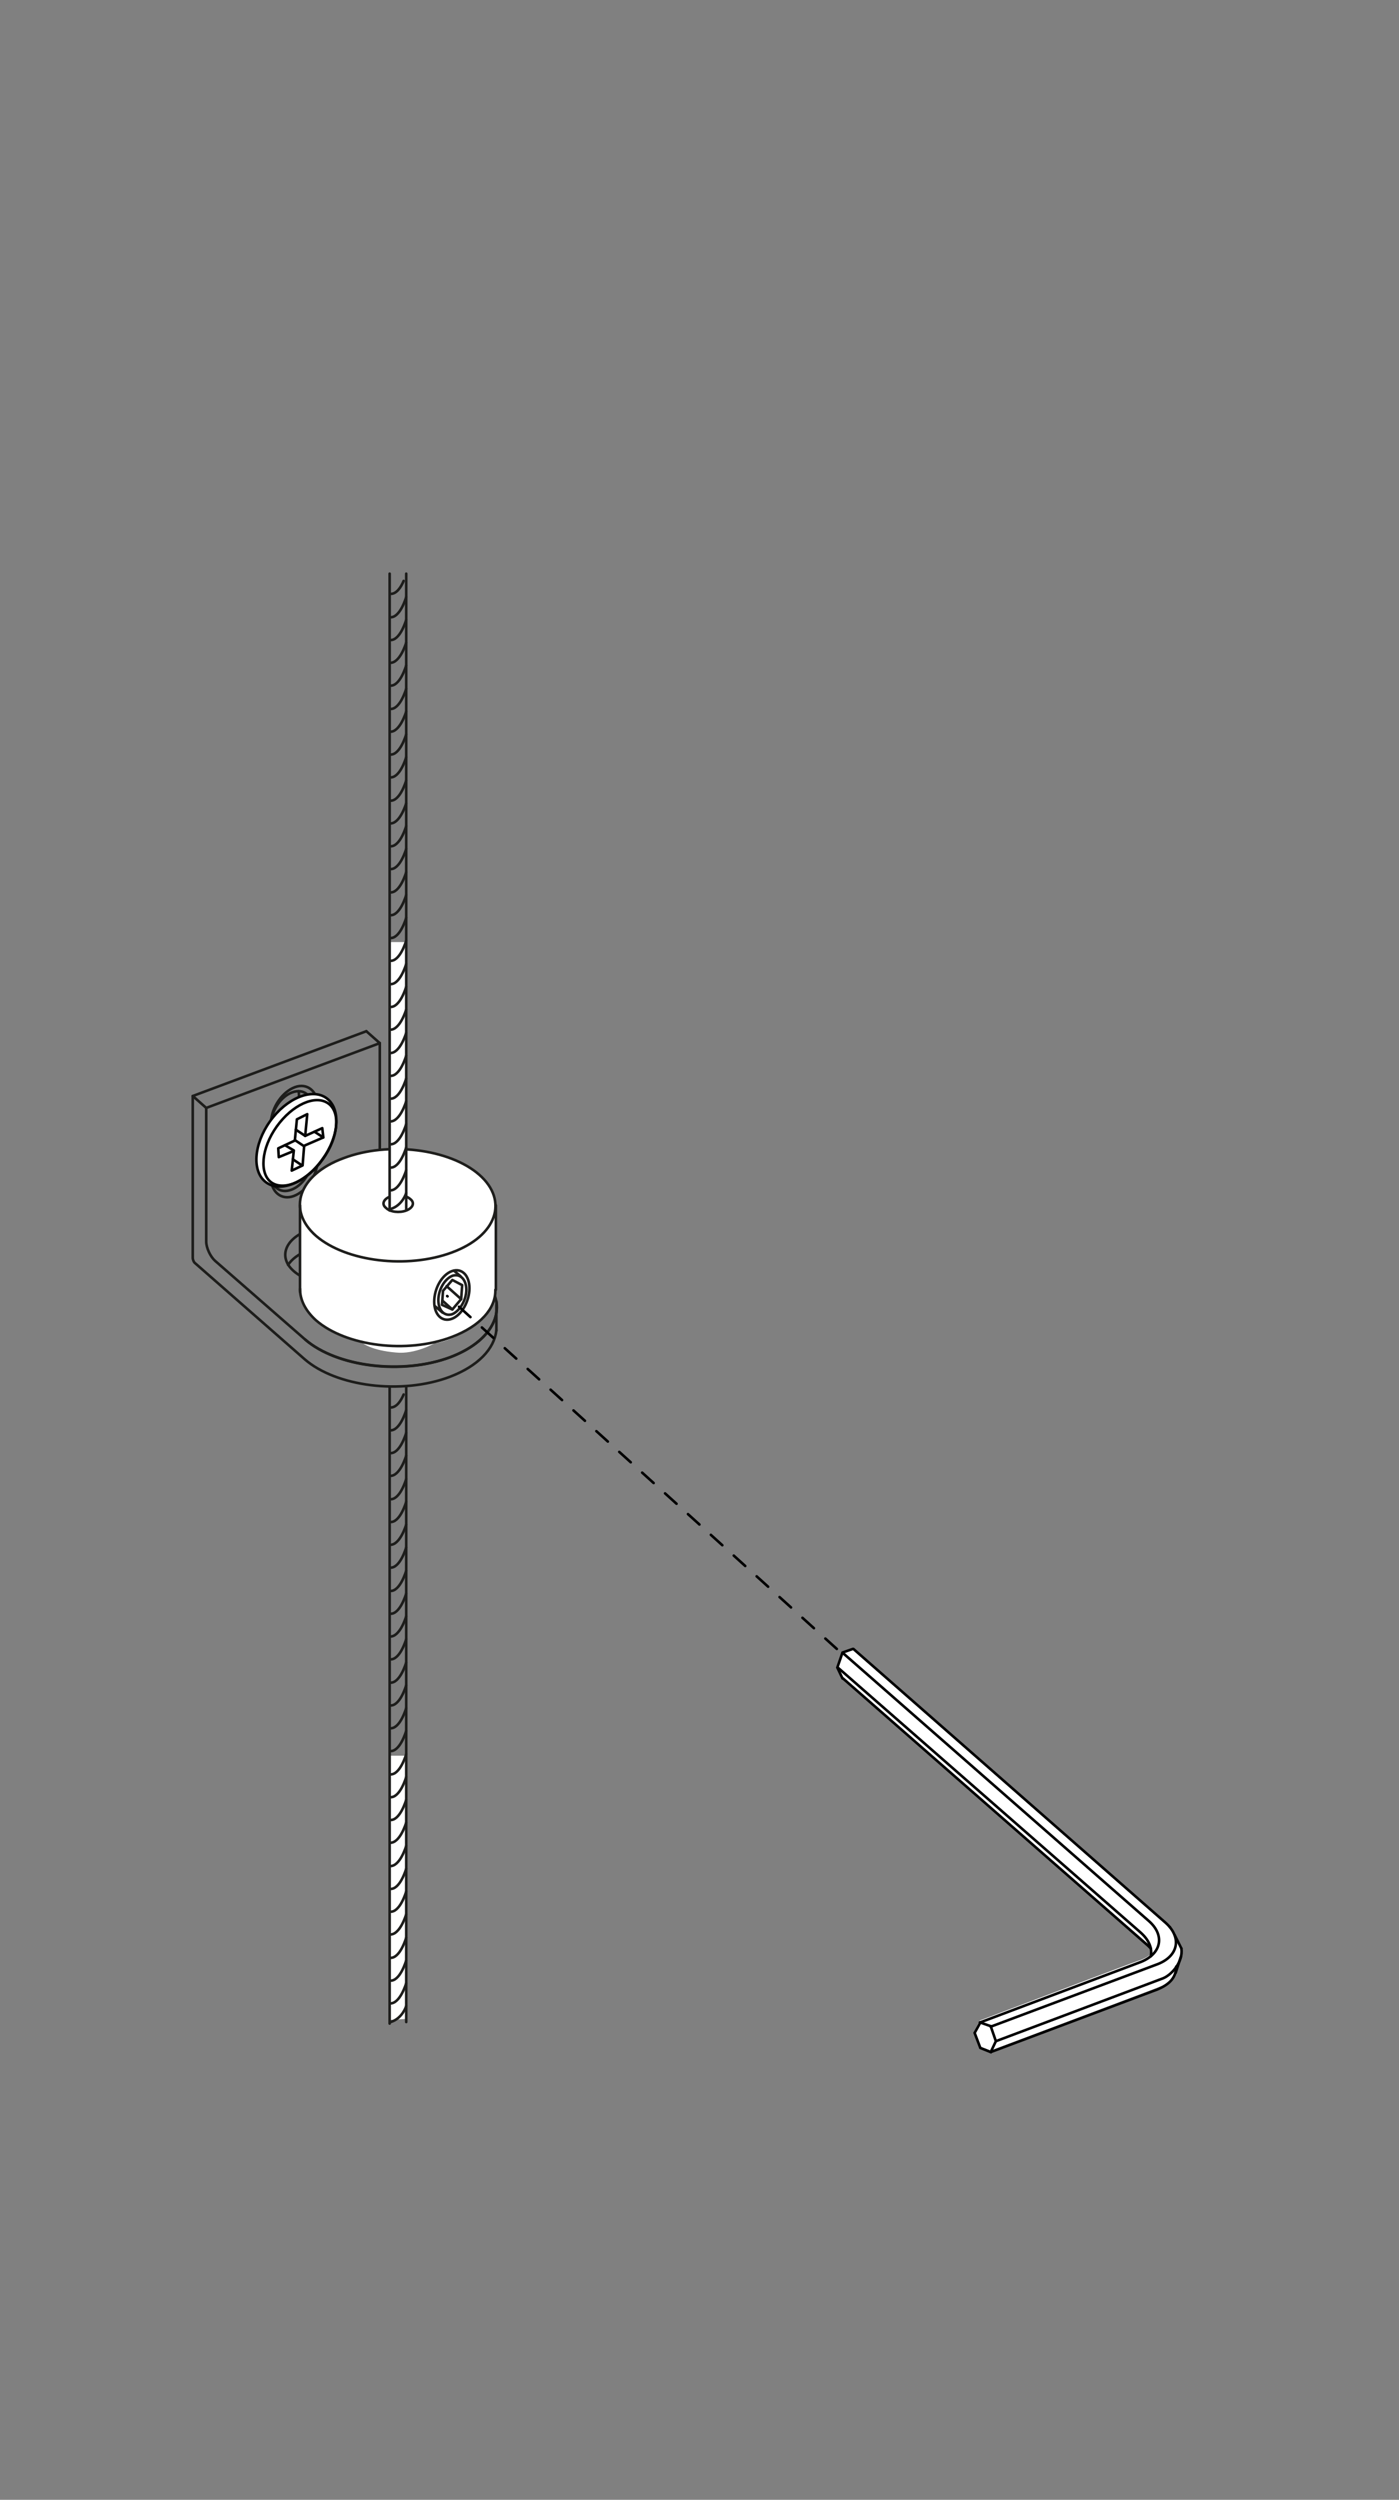 <?xml version="1.0" encoding="utf-8"?>
<!-- Generator: Adobe Illustrator 27.7.0, SVG Export Plug-In . SVG Version: 6.00 Build 0)  -->
<svg version="1.1" id="Ebene_1" xmlns="http://www.w3.org/2000/svg" xmlns:xlink="http://www.w3.org/1999/xlink" x="0px" y="0px"
	 width="270px" height="482.4px" viewBox="0 0 270 482.4" style="enable-background:new 0 0 270 482.4;" xml:space="preserve">
<rect x="0" y="0" width="270" height="482.4" fill="#808080" stroke="none"/>
<style type="text/css">
	.st0{fill:none;stroke:#181717;stroke-width:0.5;stroke-linecap:round;stroke-linejoin:round;stroke-miterlimit:10;}
	.st1{fill:none;stroke:#181717;stroke-width:0.5;stroke-linecap:round;stroke-linejoin:round;}
	.st2{fill:none;stroke:#020203;stroke-width:0.5;stroke-linecap:round;stroke-linejoin:round;stroke-miterlimit:10;}
	.st3{fill:none;stroke:#1D1D1B;stroke-width:0.5;stroke-linecap:round;stroke-linejoin:round;stroke-miterlimit:10;}
	.st4{fill:none;stroke:#1D1D1B;stroke-width:0.5;stroke-linecap:round;stroke-linejoin:round;}
	.st5{fill:#FFFFFF;}
	.st6{fill:none;stroke:#070707;stroke-width:0.5;stroke-linecap:round;stroke-linejoin:round;stroke-miterlimit:10;}
	.st7{fill:none;stroke:#000000;stroke-width:0.5;stroke-linecap:round;stroke-miterlimit:10;}
	
		.st8{fill:none;stroke:#000000;stroke-width:0.5;stroke-linecap:round;stroke-linejoin:round;stroke-miterlimit:10;stroke-dasharray:2.981,2.981,2.981;}
</style>
<path class="st0" d="M620.5,44.7"/>
<g>
	<g>
		<path class="st1" d="M1079.4-83.1c1.3-0.3,2.5-0.5,2.7,0.1c0.1,0.7,0.1,0.7-1.4,0.9c-1.5,0.3-1.9,0.4-1.9,0.4"/>
		<path class="st1" d="M1095.4-72.1"/>
		<path class="st1" d="M1098.8-69.4"/>
		<path class="st1" d="M1170.7-17.8"/>
		<path class="st1" d="M1173.3,5.3"/>
		<path class="st1" d="M1111.7-59.9"/>
		<path class="st1" d="M1114.5-58.1"/>
		<path class="st1" d="M1114.4-54.7"/>
		<path class="st1" d="M1136.4-41.4"/>
		<path class="st1" d="M1139.3-38.6"/>
		<path class="st1" d="M1157-26.1"/>
		<path class="st1" d="M1159.8-23.2"/>
	</g>
</g>
<path class="st1" d="M988,198.3c1.3-0.3,2.5-0.5,2.7,0.1c0.1,0.7,0.1,0.7-1.4,0.9c-1.5,0.3-1.9,0.4-1.9,0.4"/>
<path class="st1" d="M1004,209.3"/>
<path class="st1" d="M1007.4,212"/>
<path class="st1" d="M1079.3,263.6"/>
<path class="st1" d="M1082.5,285.6"/>
<path class="st1" d="M1020.3,221.5"/>
<path class="st1" d="M1023.1,223.3"/>
<path class="st1" d="M1023,226.7"/>
<path class="st1" d="M1045,240"/>
<path class="st1" d="M1047.9,242.8"/>
<path class="st1" d="M1061.9,252.6"/>
<path class="st1" d="M1064.7,255.5"/>
<path class="st2" d="M479.9,5.5"/>
<g>
	<g>
		<line class="st3" x1="319" y1="162.4" x2="319" y2="164.9"/>
	</g>
</g>
<g>
	<g>
		<g>
			<g>
				<line class="st4" x1="39.8" y1="213.8" x2="37.2" y2="211.5"/>
				<line class="st4" x1="73.3" y1="201.3" x2="39.8" y2="213.8"/>
				<path class="st4" d="M70.7,199l-33.5,12.5v31.2c0,0.4,0.2,0.9,0.5,1.1l21.1,18.5c6.1,5.3,18.7,6.9,28,3.4c5.5-2.1,8.6-5.4,9-9"
					/>
				<path class="st3" d="M39.8,213.8v25.8c0,1.2,0.8,2.9,1.7,3.7l17.4,15.2c6.1,5.3,18.7,6.9,28,3.4c6.4-2.4,9.6-6.6,8.9-10.8"/>
				<line class="st4" x1="73.3" y1="201.3" x2="70.7" y2="199"/>
				<path class="st3" d="M52.3,227.4c0.4,0,0.9,0,1.4-0.2c2.2-0.8,3.9-3.4,4-5.9v-9.8c0-0.3,0-0.7-0.1-0.9"/>
				<line class="st3" x1="95.8" y1="251.8" x2="95.8" y2="256.8"/>
				<path class="st3" d="M52.3,226.6c0,2.4,1.7,3.8,3.9,3c2.2-0.8,3.9-3.4,4.1-5.9v-9.9c0-2.4-1.7-3.8-3.9-3
					c-2.2,0.8-3.9,3.4-4.1,5.9v9.8"/>
				<path class="st3" d="M52.3,227.3c0,2.7,2,4.4,4.4,3.5c2.4-0.9,4.4-3.8,4.6-6.6v-10.9c0-2.7-2-4.4-4.4-3.5
					c-2.4,0.9-4.4,3.8-4.6,6.6V227.3z"/>
				<path class="st3" d="M73.3,201.3V227c0,1.2,0.8,2.9,1.7,3.7l17.5,15.2c6.2,5.3,3.6,12.5-5.6,16c-9.2,3.4-21.8,1.9-28-3.4"/>
			</g>
			<path class="st3" d="M63.9,247.9l6.9,6c1.9,1.7,5.9,2.2,8.7,1.1c2.9-1.1,3.7-3.3,1.8-5l-6.9-6"/>
			<path class="st3" d="M74.5,243.9c0.8-1.6,0.5-3.4-1.2-4.8c-3-2.6-9.3-3.4-13.8-1.7c-4.6,1.7-5.8,5.3-2.8,7.9
				c1.7,1.5,4.4,2.4,7.3,2.6"/>
			<line class="st3" x1="74.4" y1="243.9" x2="74.4" y2="247.8"/>
			<line class="st3" x1="77.3" y1="250.3" x2="74.5" y2="247.8"/>
			<path class="st3" d="M74.4,244.4c-0.3-0.5-0.7-1-1.2-1.4c-3-2.6-9.3-3.4-13.8-1.7c-1.8,0.7-3.1,1.7-3.8,2.8"/>
			<path class="st3" d="M80.2,250.8c-0.9-0.2-1.8-0.4-2.8-0.5"/>
			<line class="st3" x1="77.3" y1="248.4" x2="77.3" y2="250.3"/>
			<path class="st3" d="M82.1,252.9c-0.2-0.4-0.4-0.7-0.8-1l-4-3.5"/>
		</g>
		<g id="Schraube_2_">
			<path class="st5" d="M63,212c2.4,1.2,2.6,6.1-0.2,11.1c-3,5.2-9,6.9-11.1,5.4c-4-2.9-1.7-8.8,0.5-12
				C55.5,211.4,59.8,210.3,63,212z"/>
			<g>
				<path class="st6" d="M51.4,228.2c-2.8-2-2.5-7.3,0.7-11.8c3.2-4.5,8.1-6.5,10.9-4.5c2.8,2,2.5,7.3-0.7,11.7
					C59.1,228.2,54.2,230.2,51.4,228.2z"/>
				<path class="st6" d="M52.4,228.2c-2.4-1.7-2-6.6,1-10.8c3-4.2,7.4-6.2,9.9-4.5c2.5,1.7,2,6.6-1,10.8
					C59.3,227.9,54.9,229.9,52.4,228.2z"/>
				<polygon class="st6" points="59.3,215 57.3,216 56.9,220.1 53.7,221.6 53.8,223.3 56.7,222.1 56.3,225.9 58.4,224.9 58.7,221.1 
					62.4,219.5 62.2,217.7 58.9,219.2 				"/>
				<line class="st6" x1="57.1" y1="218" x2="58.9" y2="219.2"/>
				<line class="st6" x1="56.9" y1="220" x2="58.7" y2="221.2"/>
				<line class="st6" x1="55" y1="221" x2="56.7" y2="222"/>
				<line class="st6" x1="56.5" y1="223.7" x2="58.3" y2="224.9"/>
				<line class="st6" x1="60.7" y1="218.4" x2="62.4" y2="219.5"/>
			</g>
		</g>
	</g>
	<g>
		<path class="st5" d="M57.9,248.7l0.1-17c0,0,0-5.3,9.5-8.5c6.3-2.2,15.3-2,21.9,1.5c6.6,3.5,6.3,7.7,6.3,7.7l0,17.6
			c0,0-0.7,3.4-3.3,5.3c-5.3,3.8-8.5,3.9-8.5,3.9s-3.8,2.2-7.5,1.8c-4.7-0.4-6.4-1.8-6.4-1.8s-5.1-1.2-8.9-4.3
			C58.1,252.4,57.9,248.7,57.9,248.7z"/>
		<g>
			<path class="st3" d="M57.9,248.7c0,2.1,1,4.2,3.1,6.1c5.8,5,17.5,6.5,26.2,3.2c5.5-2.1,8.5-5.5,8.4-9.1"/>
			<path class="st3" d="M87.2,241.7c8.7-3.2,11-10,5.3-15c-5.7-5-17.5-6.5-26.2-3.2c-8.7,3.2-11,10-5.3,15
				C66.8,243.5,78.6,244.9,87.2,241.7z"/>
			<line class="st3" x1="57.9" y1="232.6" x2="57.9" y2="249.3"/>
			<line class="st3" x1="95.7" y1="232.6" x2="95.7" y2="248.9"/>
			<g>
				<path class="st4" d="M90,248.9c0-2-1.2-3.2-2.7-2.7c-1.5,0.6-2.7,2.7-2.7,4.7c0,2,1.2,3.2,2.7,2.7C88.7,253,90,250.9,90,248.9z"
					/>
				<polygon class="st4" points="85.5,249.1 87.3,247 89.2,248 89,250.7 87.3,252.7 85.3,251.8 				"/>
				<line class="st4" x1="89" y1="250.7" x2="86.2" y2="248.2"/>
				<line class="st4" x1="87.3" y1="252.7" x2="85.4" y2="251"/>
				<line class="st4" x1="85.4" y1="253.3" x2="84" y2="252.1"/>
				<path class="st4" d="M90.6,248.6c0-2.5-1.5-4-3.4-3.3c-1.9,0.7-3.4,3.3-3.4,5.9c0,2.5,1.5,4,3.4,3.3
					C89.1,253.8,90.6,251.1,90.6,248.6z"/>
				<line class="st4" x1="88.9" y1="246.3" x2="87.6" y2="245.2"/>
			</g>
		</g>
	</g>
	<g>
		<g>
			<path class="st3" d="M78.4,233.6c1.3-0.5,1.7-1.5,0.8-2.2c-0.9-0.8-2.6-1-3.9-0.5c-1.3,0.5-1.7,1.5-0.8,2.2
				C75.3,233.9,77.1,234.1,78.4,233.6z"/>
		</g>
	</g>
	<g>
		<polygon class="st5" points="78.4,232.7 75.2,232.9 75.2,181.8 78.4,181.8 		"/>
		<g>
			<polyline class="st3" points="75.2,233.6 75.2,227.3 75.2,110.7 			"/>
			<polyline class="st3" points="78.4,233.3 78.4,230.9 78.4,229.1 78.4,227.5 78.4,110.7 			"/>
			<g>
				<path class="st3" d="M77.9,112.1c-0.5,1.2-1.4,2.6-2.6,2.5"/>
				<path class="st3" d="M78.4,115.2c0,0-1.2,4.2-3.2,3.9"/>
				<path class="st3" d="M78.4,119.6c0,0-1.2,4.2-3.2,3.9"/>
				<path class="st3" d="M78.4,124c0,0-1.2,4.1-3.2,3.9"/>
				<path class="st3" d="M78.4,128.4c0,0-1.2,4.2-3.2,3.9"/>
				<path class="st3" d="M78.4,132.9c0,0-1.2,4.2-3.2,3.9"/>
				<path class="st3" d="M78.4,137.3c0,0-1.2,4.1-3.2,3.9"/>
				<path class="st3" d="M78.4,141.7c0,0-1.2,4.2-3.2,3.9"/>
				<path class="st3" d="M78.4,146.1c0,0-1.2,4.2-3.2,3.9"/>
				<path class="st3" d="M78.4,150.6c0,0-1.2,4.2-3.2,3.9"/>
				<path class="st3" d="M78.4,155c0,0-1.2,4.1-3.2,3.9"/>
				<path class="st3" d="M78.4,159.4c0,0-1.2,4.2-3.2,3.9"/>
				<path class="st3" d="M78.4,163.8c0,0-1.2,4.2-3.2,3.9"/>
				<path class="st3" d="M78.4,168.3c0,0-1.2,4.2-3.2,3.9"/>
				<path class="st3" d="M78.4,172.7c0,0-1.2,4.2-3.2,3.9"/>
				<path class="st3" d="M78.4,177.1c0,0-1.2,4.2-3.2,3.9"/>
				<path class="st3" d="M78.4,181.5c0,0-1.2,4.2-3.2,3.9"/>
				<path class="st3" d="M78.4,186c0,0-1.2,4.2-3.2,3.9"/>
				<path class="st3" d="M78.4,190.4c0,0-1.2,4.2-3.2,3.9"/>
				<path class="st3" d="M78.4,194.8c0,0-1.2,4.1-3.2,3.9"/>
				<path class="st3" d="M78.4,199.3c0,0-1.2,4.1-3.2,3.9"/>
			</g>
			<path class="st3" d="M78.4,203.7c0,0-1.2,4.2-3.2,3.9"/>
			<path class="st3" d="M78.4,208.1c0,0-1.2,4.2-3.2,3.9"/>
			<path class="st3" d="M78.4,212.5c0,0-1.2,4.1-3.2,3.9"/>
			<path class="st3" d="M78.4,216.9c0,0-1.2,4.2-3.2,3.9"/>
			<path class="st3" d="M78.4,221.4c0,0-1.2,4.2-3.2,3.9"/>
			<path class="st3" d="M78.4,225.8c0,0-1.2,4.1-3.2,3.9"/>
			<path class="st3" d="M78.4,230.2c0,0-0.7,2.4-3,3.1"/>
		</g>
	</g>
	<g>
		<polygon class="st5" points="78.4,389.6 75.2,389.8 75.2,338.8 78.4,338.8 		"/>
		<g>
			<polyline class="st3" points="75.2,390.5 75.2,384.3 75.2,267.7 			"/>
			<polyline class="st3" points="78.4,390.2 78.4,387.8 78.4,386 78.4,384.4 78.4,267.7 			"/>
			<g>
				<path class="st3" d="M77.9,269.1c-0.5,1.2-1.4,2.6-2.6,2.5"/>
				<path class="st3" d="M78.4,272.1c0,0-1.2,4.2-3.2,3.9"/>
				<path class="st3" d="M78.4,276.5c0,0-1.2,4.2-3.2,3.9"/>
				<path class="st3" d="M78.4,280.9c0,0-1.2,4.1-3.2,3.9"/>
				<path class="st3" d="M78.4,285.4c0,0-1.2,4.2-3.2,3.9"/>
				<path class="st3" d="M78.4,289.8c0,0-1.2,4.2-3.2,3.9"/>
				<path class="st3" d="M78.4,294.2c0,0-1.2,4.1-3.2,3.9"/>
				<path class="st3" d="M78.4,298.6c0,0-1.2,4.2-3.2,3.9"/>
				<path class="st3" d="M78.4,303.1c0,0-1.2,4.2-3.2,3.9"/>
				<path class="st3" d="M78.4,307.5c0,0-1.2,4.2-3.2,3.9"/>
				<path class="st3" d="M78.4,311.9c0,0-1.2,4.1-3.2,3.9"/>
				<path class="st3" d="M78.4,316.3c0,0-1.2,4.2-3.2,3.9"/>
				<path class="st3" d="M78.4,320.8c0,0-1.2,4.2-3.2,3.9"/>
				<path class="st3" d="M78.4,325.2c0,0-1.2,4.2-3.2,3.9"/>
				<path class="st3" d="M78.4,329.6c0,0-1.2,4.2-3.2,3.9"/>
				<path class="st3" d="M78.4,334c0,0-1.2,4.2-3.2,3.9"/>
				<path class="st3" d="M78.4,338.5c0,0-1.2,4.2-3.2,3.9"/>
				<path class="st3" d="M78.4,342.9c0,0-1.2,4.2-3.2,3.9"/>
				<path class="st3" d="M78.4,347.3c0,0-1.2,4.2-3.2,3.9"/>
				<path class="st3" d="M78.4,351.7c0,0-1.2,4.1-3.2,3.9"/>
				<path class="st3" d="M78.4,356.2c0,0-1.2,4.1-3.2,3.9"/>
			</g>
			<path class="st3" d="M78.4,360.6c0,0-1.2,4.2-3.2,3.9"/>
			<path class="st3" d="M78.4,365c0,0-1.2,4.2-3.2,3.9"/>
			<path class="st3" d="M78.4,369.4c0,0-1.2,4.1-3.2,3.9"/>
			<path class="st3" d="M78.4,373.9c0,0-1.2,4.2-3.2,3.9"/>
			<path class="st3" d="M78.4,378.3c0,0-1.2,4.2-3.2,3.9"/>
			<path class="st3" d="M78.4,382.7c0,0-1.2,4.1-3.2,3.9"/>
			<path class="st3" d="M78.4,387.1c0,0-0.7,2.4-3,3.1"/>
		</g>
	</g>
</g>
<g>
	<path class="st5" d="M162.6,323.9l-1-2.1l1-2.9l2-0.8l60.8,53.3c0,0,0.9,1.1,1.2,1.6c0.2,0.5,1.2,2.4,1.2,2.4l0.2,0.4
		c0,0,0.1,0.6,0,1.1c0,0.3-0.4,1.6-0.8,2.7c-0.4,1.1-0.5,1.5-0.8,2c-0.8,1.1-1.9,1.6-2.6,1.8c-1.7,0.7-32.6,12.3-32.6,12.3l-2.1-0.8
		l-1.1-2.9l1.1-2.1l20.9-7.9c0,0,9.5-3.6,10.2-3.8c1.3-0.5,1.9-1.1,1.9-1.1s0.1-0.5,0.1-0.9c0-0.4-0.2-0.7-0.2-0.7l-3-2.6
		L162.6,323.9z"/>
	<polyline class="st7" points="162.6,323.9 161.6,321.8 162.6,318.9 164.6,318.2 	"/>
	<g>
		<path class="st7" d="M162.7,323.9l58.9,51.6c0.2,0.2,0.3,0.3,0.5,0.5"/>
	</g>
	<g>
		<path class="st7" d="M162.8,319.1l58.8,51.5c3.3,2.8,2.6,6.4-1.4,8l-31.1,11.7"/>
	</g>
	<g>
		<path class="st7" d="M164.7,318.2l60.2,52.8c3.2,2.8,2.6,6.4-1.4,8l-32.3,12.1"/>
	</g>
	<g>
		<path class="st7" d="M161.7,321.8l58.4,51.1c1.7,1.5,2.3,3.1,2,4.6"/>
	</g>
	<g>
		<path class="st7" d="M228,376c0.4,2.5-1.9,5.3-3.9,5.9l-31.9,12"/>
	</g>
	<g>
		<path class="st7" d="M227,379.5c0,2.4-1.7,3.6-3.6,4.4L191.2,396"/>
	</g>
	<polygon class="st7" points="191.2,396 192.2,393.9 191.2,391 189.2,390.3 188.1,392.3 189.2,395.2 	"/>
	<line class="st7" x1="225.8" y1="371.9" x2="225.8" y2="371.9"/>
	<line class="st7" x1="228" y1="376" x2="226.7" y2="373.4"/>
	<line class="st7" x1="226.9" y1="380.7" x2="227.9" y2="377.6"/>
</g>
<line class="st8" x1="161.5" y1="318.2" x2="86.3" y2="250.1"/>
</svg>
